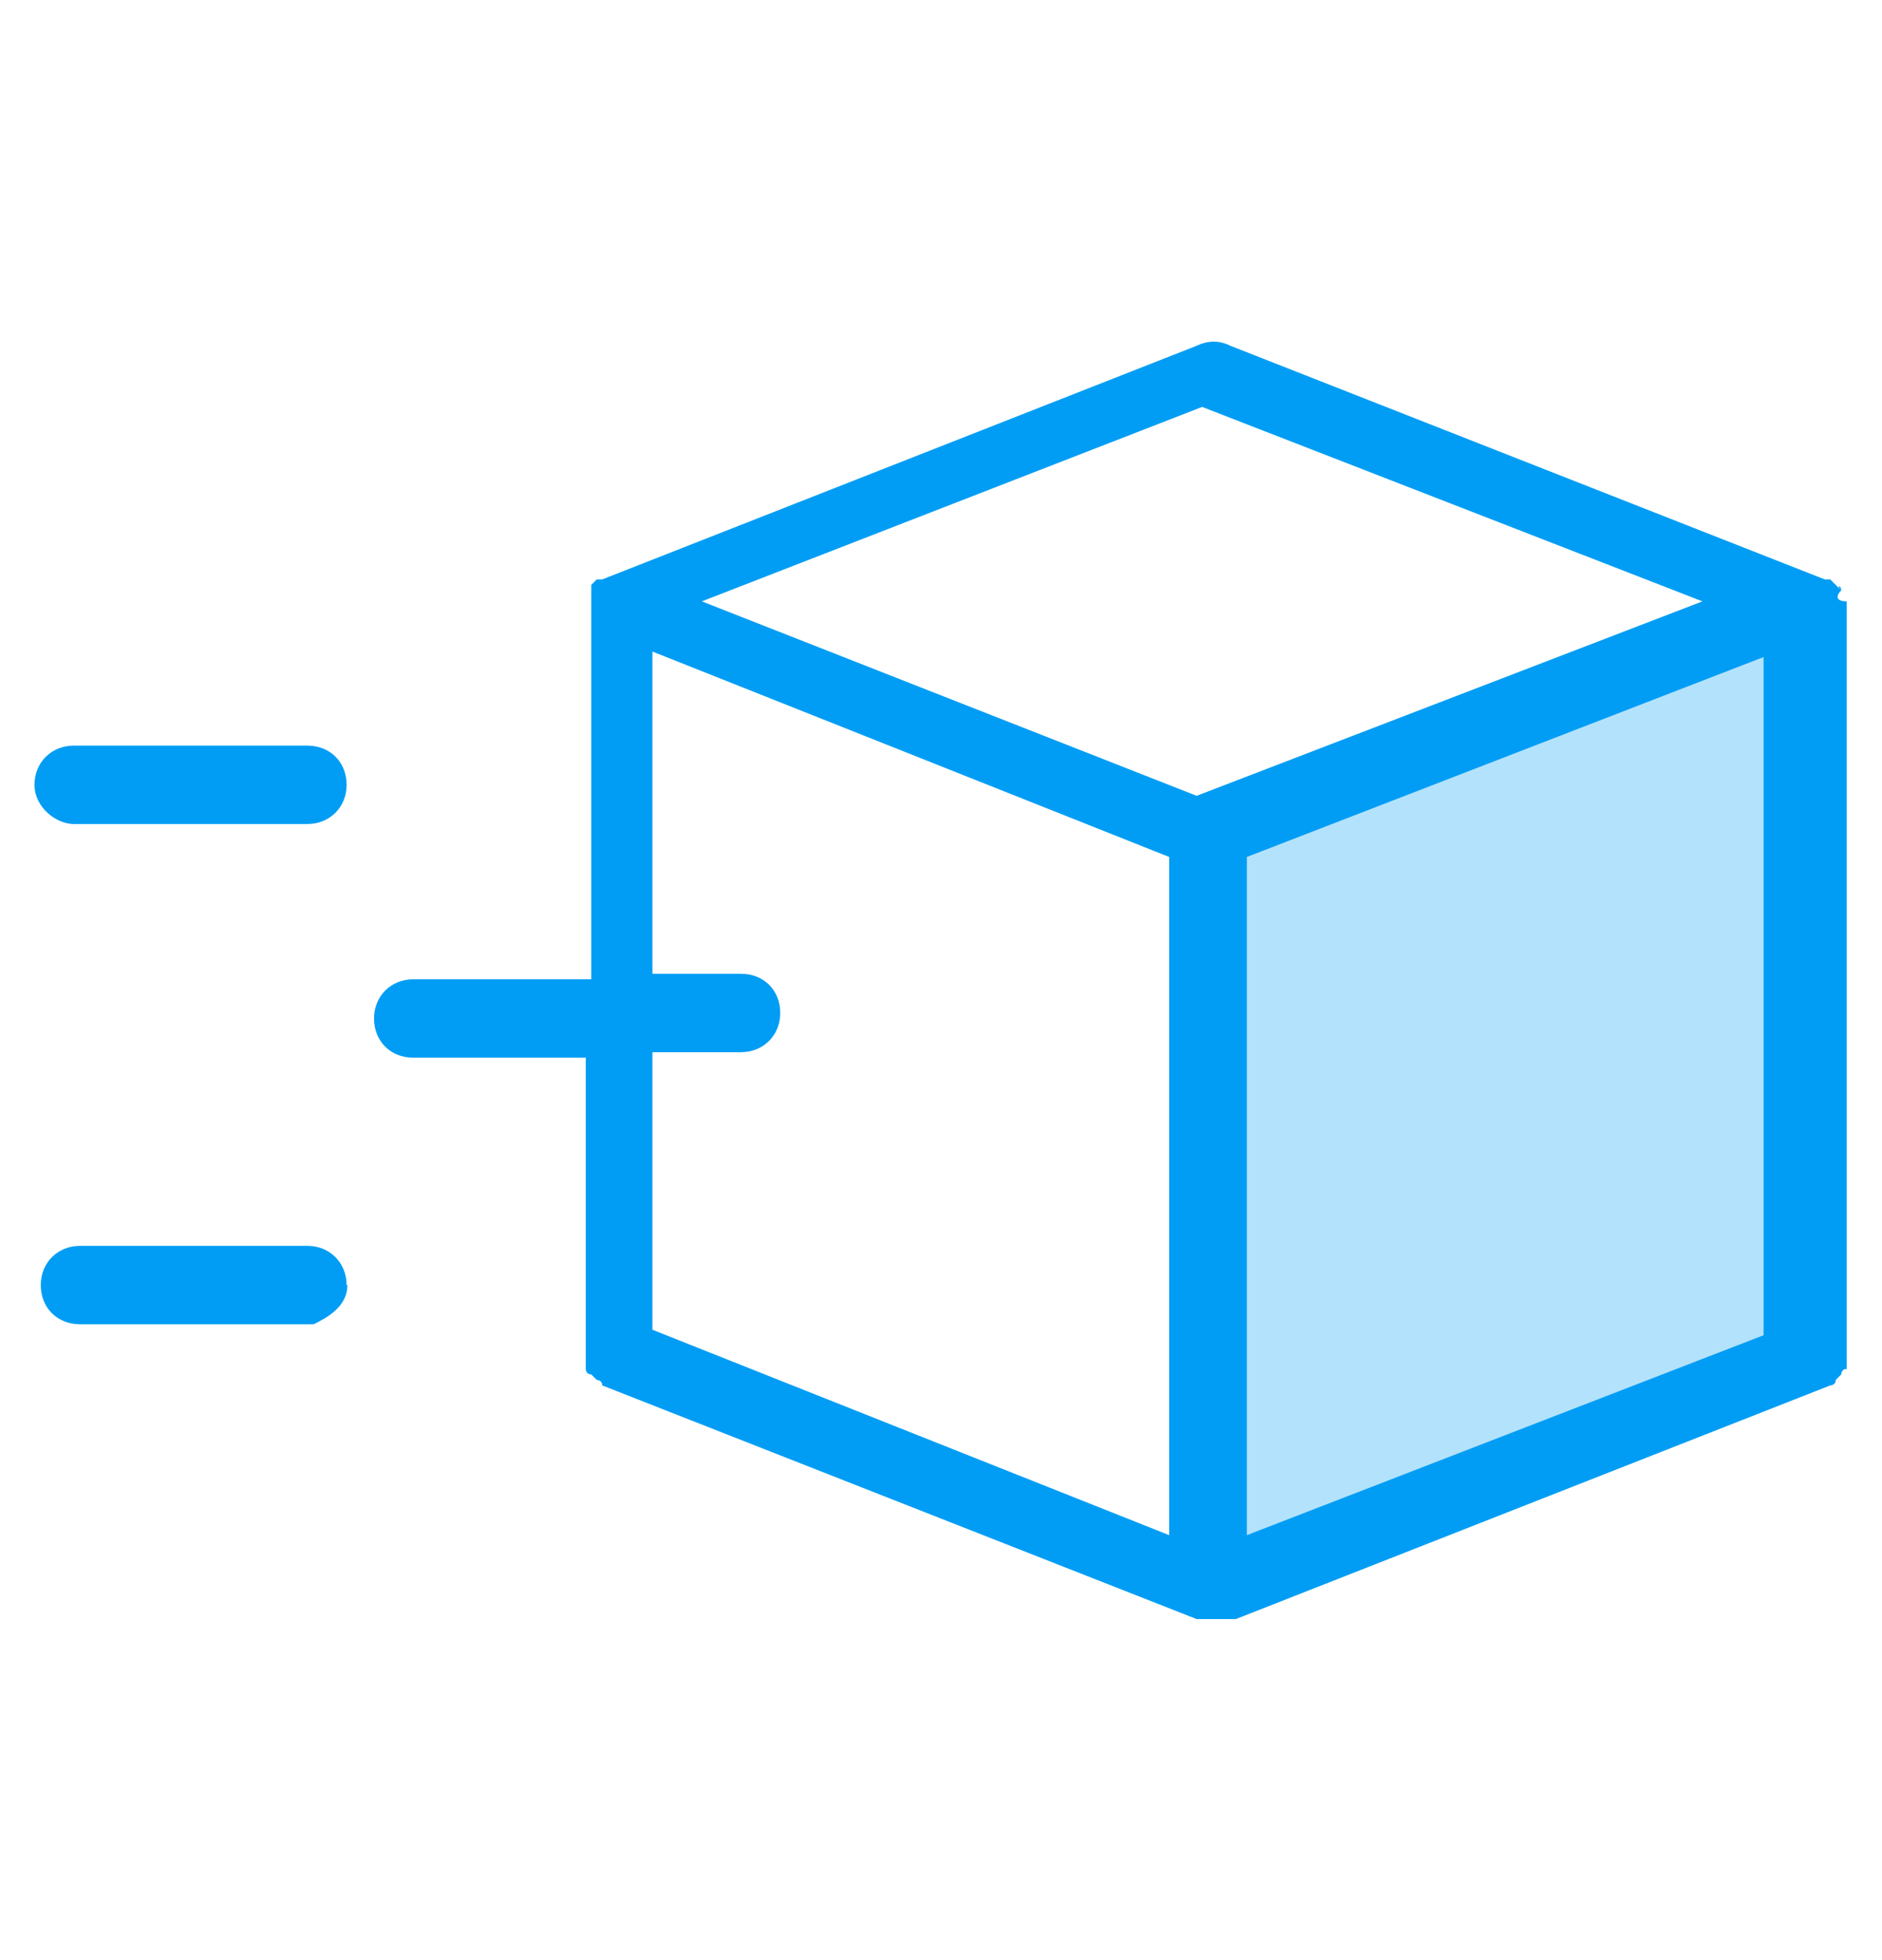 <?xml version="1.0" encoding="UTF-8"?>
<svg id="Layer_1" xmlns="http://www.w3.org/2000/svg" version="1.1" viewBox="0 0 24 25">
  <!-- Generator: Adobe Illustrator 29.7.1, SVG Export Plug-In . SVG Version: 2.1.1 Build 8)  -->
  <defs>
    <style>
      .st0, .st1 {
        fill: #019df4;
      }

      .st1 {
        fill-opacity: .3;
      }
    </style>
  </defs>
  <g id="Grupo_10319">
    <g id="noun_delivery_2379348">
      <path id="Trazado_7603" class="st0" d="M23.48,7.53q0-.07,0,0c0-.07-.07-.07,0,0q-.07-.07-.14-.14h-.07l-7.58-2.98c-.14-.07-.28-.07-.43,0l-7.58,2.98h-.07l-.07.07v5.03h-2.27c-.28,0-.5.21-.5.5s.21.5.5.5h2.2v3.97s0,.07.07.07l.07.07s.07,0,.07.07l7.58,2.98h.5l7.58-2.98s.07,0,.07-.07l.07-.07s0-.07.07-.07V7.67c-.14,0-.14-.07-.07-.14ZM14.91,19.58l-6.59-2.62v-3.54h1.13c.28,0,.5-.21.5-.5s-.21-.5-.5-.5h-1.13v-4.11l6.59,2.62v8.65ZM15.26,10.15l-6.31-2.48,6.38-2.48,6.38,2.48-6.45,2.48ZM22.49,17.03l-6.59,2.55v-8.65l6.59-2.55v8.65Z"/>
      <path id="Trazado_7604" class="st0" d="M.94,10.51h2.98c.28,0,.5-.21.5-.5s-.21-.5-.5-.5H.94c-.28,0-.5.21-.5.5s.28.5.5.5Z"/>
      <path id="Trazado_7605" class="st0" d="M4.42,16.39c0-.28-.21-.5-.5-.5H1.02c-.28,0-.5.21-.5.5s.21.5.5.5h2.98c.14-.07.43-.21.43-.5Z"/>
    </g>
    <path id="Trazado_7606" class="st1" d="M15.26,10.7l7.51-3.05.35,9.43-7.87,2.91v-9.28Z"/>
  </g>
</svg>